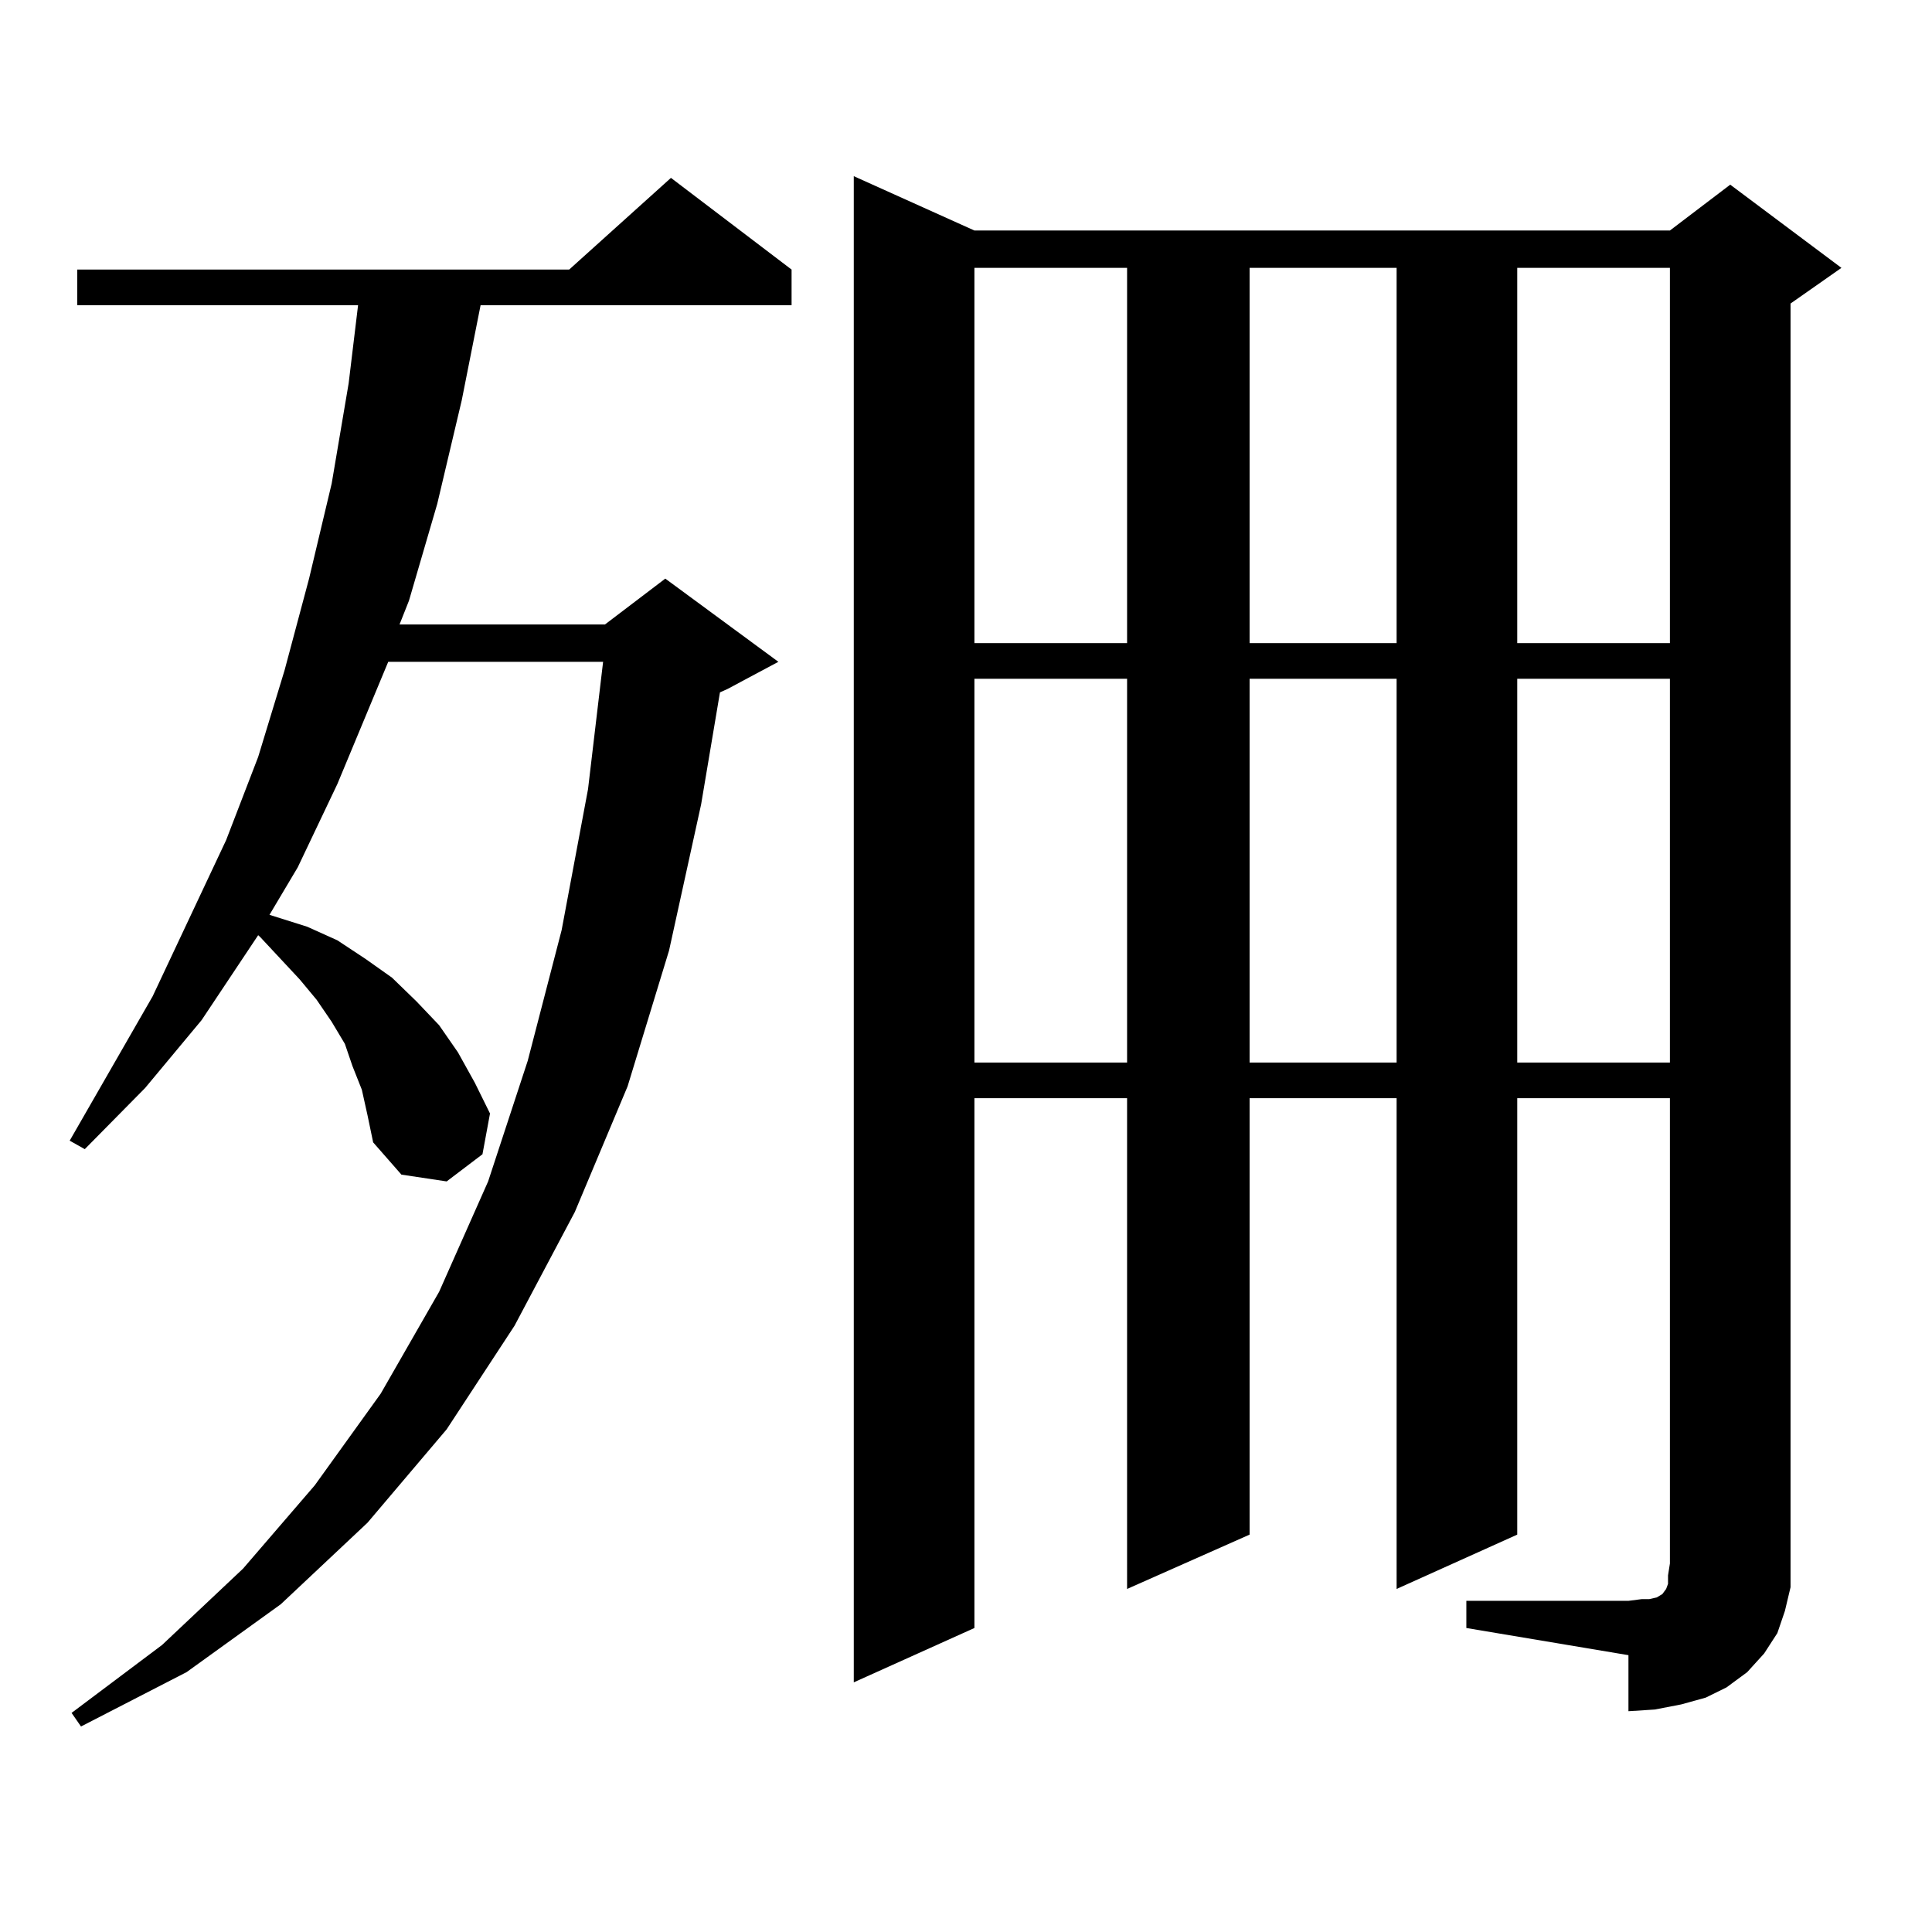 <?xml version="1.0" encoding="utf-8"?>
<!-- Generator: Adobe Illustrator 16.0.0, SVG Export Plug-In . SVG Version: 6.00 Build 0)  -->
<!DOCTYPE svg PUBLIC "-//W3C//DTD SVG 1.1//EN" "http://www.w3.org/Graphics/SVG/1.1/DTD/svg11.dtd">
<svg version="1.1" id="图层_1" xmlns="http://www.w3.org/2000/svg" xmlns:xlink="http://www.w3.org/1999/xlink" x="0px" y="0px"
	 width="1000px" height="1000px" viewBox="0 0 1000 1000" enable-background="new 0 0 1000 1000" xml:space="preserve">
<path d="M187.289,564.039l-4.878-12.305l-3.902-11.426l-6.829-11.426l-7.805-11.426l-8.78-10.547l-20.487-21.973l-0.976-0.879
	l-29.268,43.945L75.096,563.16l-31.219,31.641l-7.805-4.395l42.926-74.707l38.048-80.859l16.585-43.066l13.658-44.824l12.683-47.461
	l11.707-49.219l8.78-51.855l4.878-40.43H39.975v-18.457h254.627l52.682-47.461l62.438,47.461v18.457H248.75l-9.756,49.219
	l-12.682,53.613l-14.634,50.098l-4.878,12.305h106.338l31.219-23.73l58.535,43.066l-26.341,14.063l-3.902,1.758l-9.756,58.008
	l-16.585,75.586l-21.463,70.313l-27.316,65.039l-31.219,58.887L231.19,739.82l-40.975,48.34l-44.877,42.188l-48.779,35.156
	l-54.633,28.125l-4.878-7.031l46.828-35.156l41.95-39.551l37.072-43.066l34.146-47.461l30.243-52.734l25.365-57.129l20.487-62.402
	l17.561-67.676l13.658-72.949l7.805-65.918H200.947l-26.341,63.281l-20.487,43.066l-14.634,24.609l19.512,6.152l15.609,7.031
	l14.634,9.668l13.658,9.668l12.683,12.305l11.707,12.305l9.755,14.063l8.78,15.82l7.805,15.82l-3.902,21.094L231.19,611.5
	l-23.414-3.516l-14.634-16.699l-2.927-14.063L187.289,564.039z M758.981,828.59h83.9l6.829-0.879h3.902l3.902-0.879l2.927-1.758
	l1.951-2.637l0.976-2.637v-4.395l0.976-6.152v-240.82h-79.022v225.879l-62.438,28.125V568.434h-76.096v225.879l-63.413,28.125
	V568.434h-79.022v274.219l-62.438,28.125V91.188l62.438,28.125h359.991l31.219-23.73l57.56,43.066l-26.341,18.457v652.148v12.305
	l-2.927,12.305l-3.902,11.426l-6.829,10.547l-8.78,9.668l-10.731,7.91l-10.731,5.273l-12.683,3.516l-13.658,2.637l-13.658,0.879
	v-29.004l-83.9-14.063V828.59z M504.354,138.648v194.238h79.022V138.648H504.354z M504.354,351.344v198.633h79.022V351.344H504.354z
	 M646.789,138.648v194.238h76.096V138.648H646.789z M646.789,351.344v198.633h76.096V351.344H646.789z M785.322,138.648v194.238
	h79.022V138.648H785.322z M785.322,351.344v198.633h79.022V351.344H785.322z"/>
</svg>
